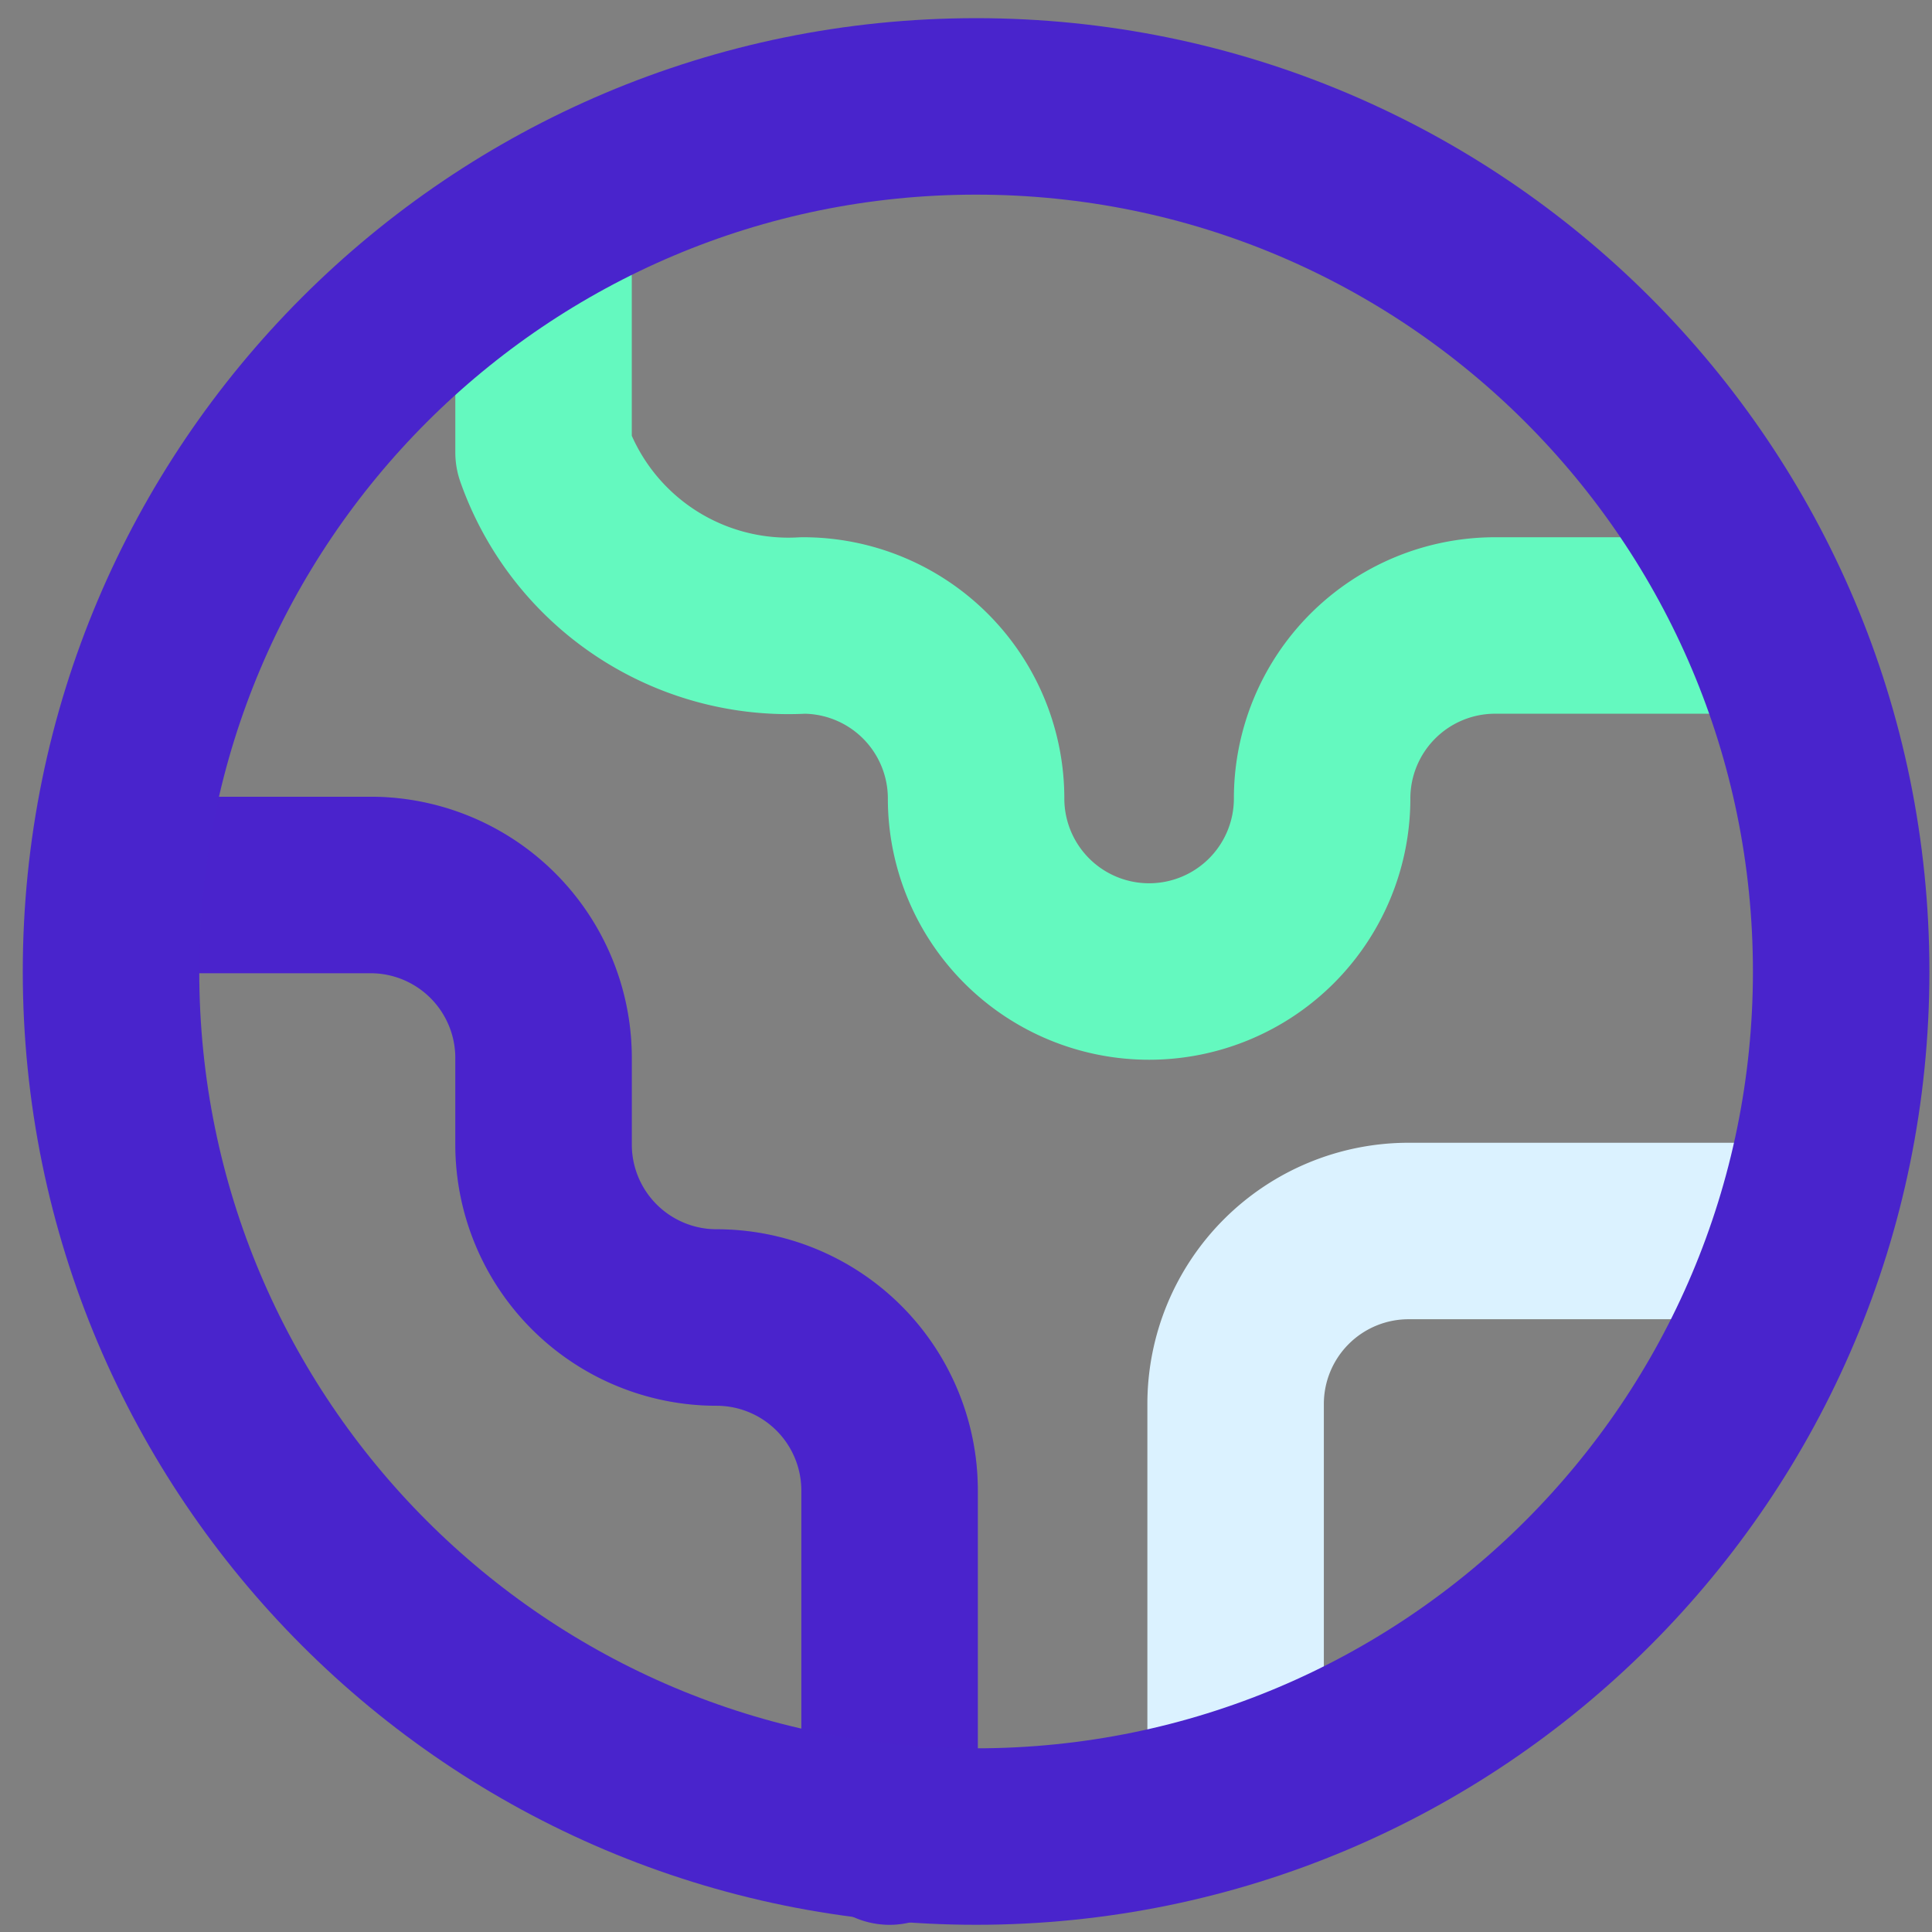 <svg width="67" height="67" fill="none" xmlns="http://www.w3.org/2000/svg"><rect width="100%" height="100%" fill="#808080" stroke="none"/><path d="M42.85 60.69v-12a6 6 0 0 1 6-6h12" stroke="#DBF2FF" stroke-width="6.12" stroke-linecap="round" stroke-linejoin="round"/><path d="M18.85 9.691v6a9 9 0 0 0 9 6 6 6 0 0 1 6 6 6 6 0 1 0 12 0 6 6 0 0 1 6-6h9" stroke="#64F9BF" stroke-width="6.12" stroke-linecap="round" stroke-linejoin="round"/><path d="M6.85 30.69h6a6 6 0 0 1 6 6v3a6 6 0 0 0 6 6 6 6 0 0 1 6 6v12" stroke="#5C2CFF" stroke-width="6.12" stroke-linecap="round" stroke-linejoin="round"/><path d="M6.85 30.69h6a6 6 0 0 1 6 6v3a6 6 0 0 0 6 6 6 6 0 0 1 6 6v12" stroke="#000" stroke-opacity=".2" stroke-width="6.12" stroke-linecap="round" stroke-linejoin="round"/><path d="M33.85 63.69c16.568 0 30-13.432 30-30 0-16.57-13.432-30-30-30-16.57 0-30 13.43-30 30 0 16.568 13.43 30 30 30z" stroke="#4924CC" stroke-width="6.12" stroke-linecap="round" stroke-linejoin="round"/></svg>